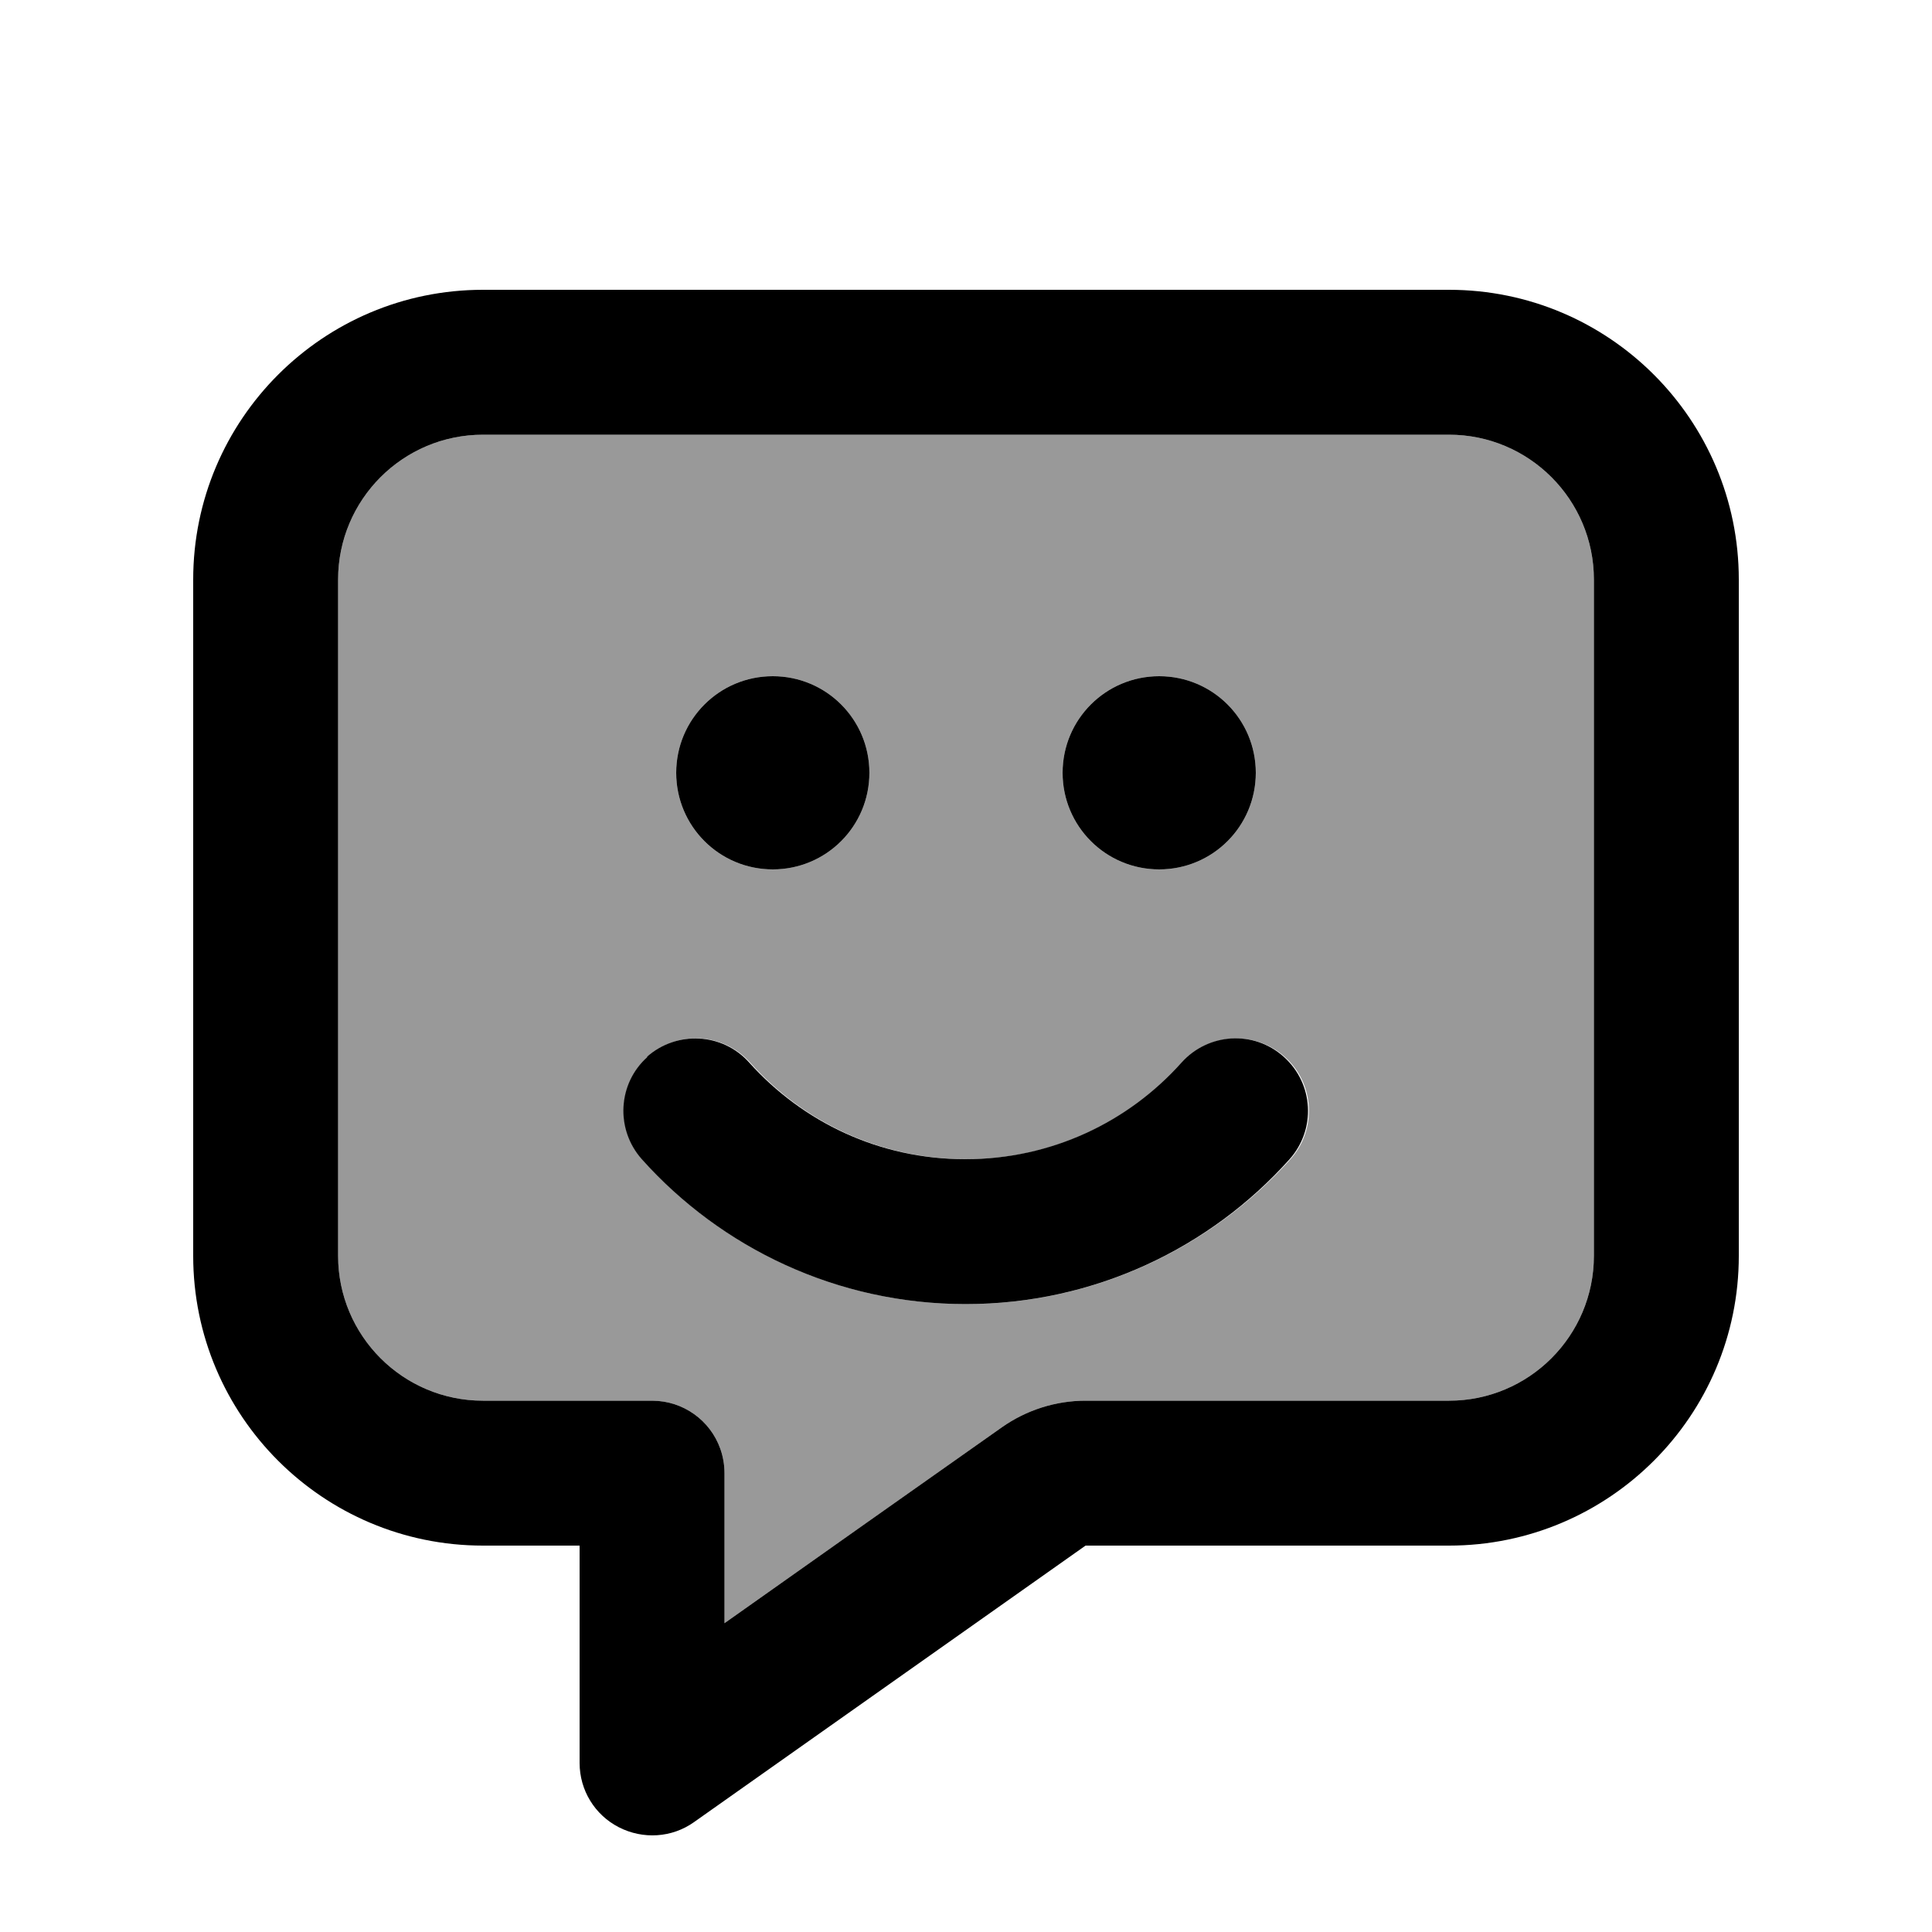 <svg xmlns="http://www.w3.org/2000/svg" viewBox="0 0 640 640"><!--! Font Awesome Pro 7.1.0 by @fontawesome - https://fontawesome.com License - https://fontawesome.com/license (Commercial License) Copyright 2025 Fonticons, Inc. --><path opacity=".4" fill="currentColor" d="M112 192L112 416C112 442.5 133.5 464 160 464L216 464C226.4 464 235.3 470.6 238.6 479.9C239.5 482.4 240 485.1 240 488L240 537.7C272.7 514.6 303.3 493 331.9 472.8C340 467.1 349.7 464 359.6 464L480 464C506.5 464 528 442.5 528 416L528 192C528 165.5 506.5 144 480 144L160 144C133.5 144 112 165.5 112 192zM212.7 384C203.9 374.1 204.7 359 214.6 350.1C224.5 341.2 239.6 342.1 248.5 352C266.1 371.7 291.6 384 320.1 384C348.6 384 374 371.7 391.7 352C400.5 342.1 415.7 341.3 425.6 350.1C435.5 358.9 436.3 374.1 427.5 384C401 413.4 362.6 432 320 432C277.4 432 239 413.4 212.7 384zM288 256C288 273.7 273.7 288 256 288C238.3 288 224 273.7 224 256C224 238.3 238.3 224 256 224C273.7 224 288 238.3 288 256zM416 256C416 273.7 401.7 288 384 288C366.3 288 352 273.7 352 256C352 238.3 366.3 224 384 224C401.7 224 416 238.3 416 256z"/><path fill="currentColor" d="M267.7 576.9L267.7 576.9L359.6 512L480 512C533 512 576 469 576 416L576 192C576 139 533 96 480 96L160 96C107 96 64 139 64 192L64 416C64 469 107 512 160 512L192 512L192 584C192 593 197 601.2 205 605.3C213 609.4 222.6 608.8 229.9 603.6L267.7 576.9zM359.6 464C349.7 464 340 467.1 331.9 472.8C303.3 493 272.6 514.6 240 537.7L240 488C240 485.2 239.5 482.4 238.6 479.9C235.3 470.6 226.4 464 216 464L160 464C133.5 464 112 442.5 112 416L112 192C112 165.5 133.5 144 160 144L480 144C506.5 144 528 165.5 528 192L528 416C528 442.5 506.5 464 480 464L359.6 464zM256 288C273.7 288 288 273.7 288 256C288 238.3 273.7 224 256 224C238.3 224 224 238.3 224 256C224 273.7 238.3 288 256 288zM384 288C401.7 288 416 273.7 416 256C416 238.3 401.7 224 384 224C366.3 224 352 238.3 352 256C352 273.7 366.3 288 384 288zM214.5 350.1C204.6 358.9 203.8 374.1 212.6 384C238.9 413.4 277.3 432 319.9 432C362.5 432 400.9 413.4 427.2 384C436 374.1 435.2 359 425.3 350.1C415.4 341.2 400.3 342.1 391.4 352C373.8 371.7 348.3 384 319.8 384C291.3 384 265.9 371.7 248.2 352C239.4 342.1 224.2 341.3 214.3 350.1z"/></svg>